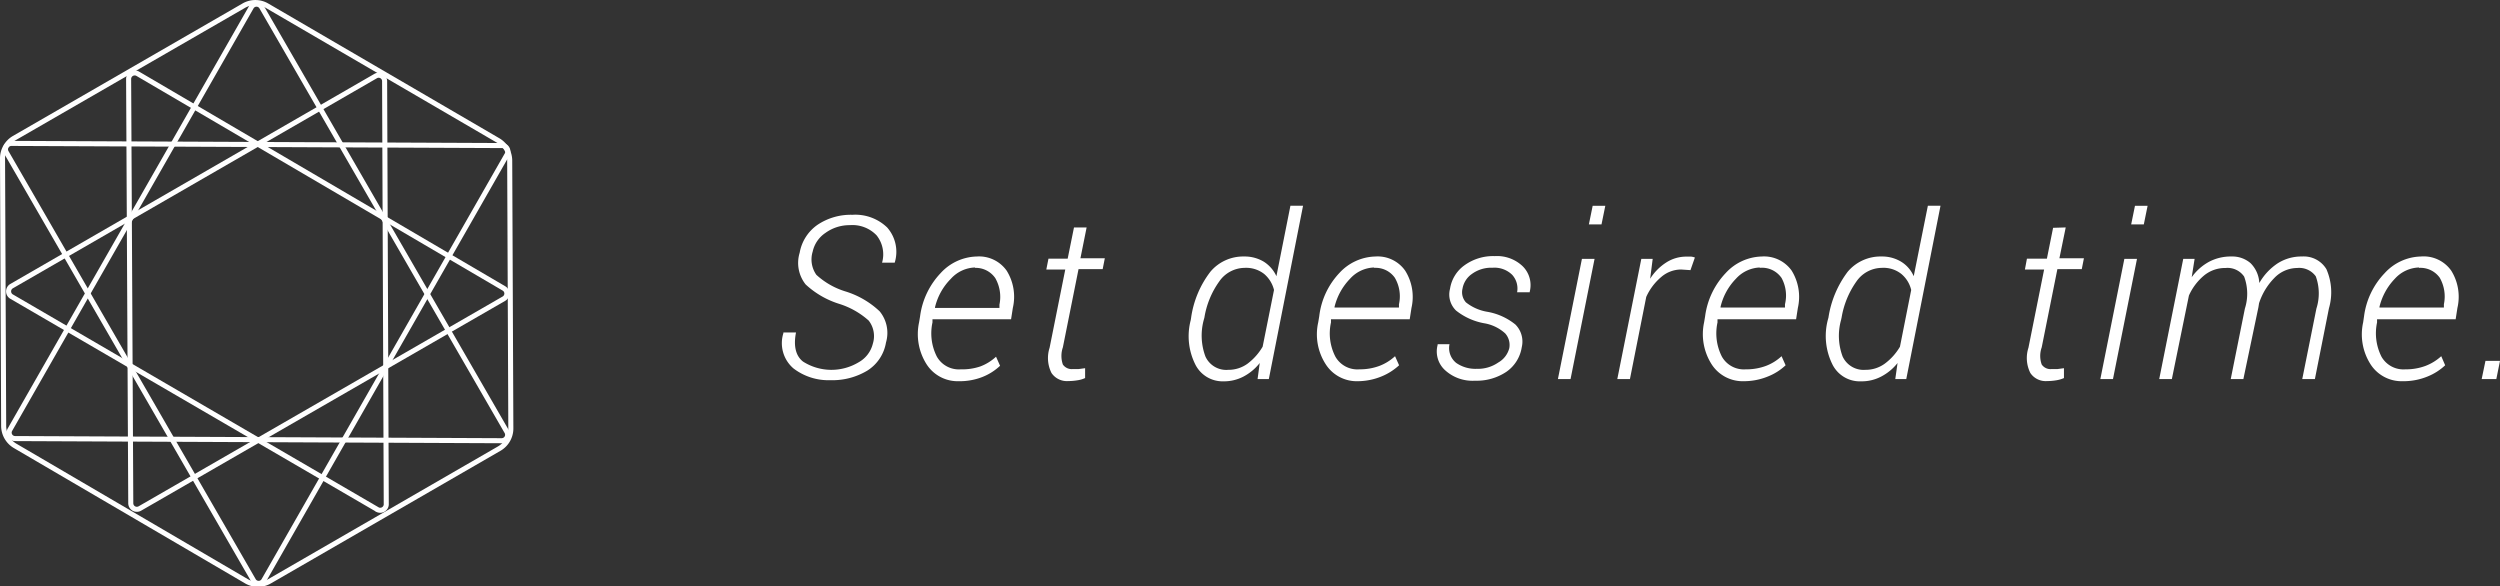 <svg xmlns="http://www.w3.org/2000/svg" viewBox="0 0 197.86 46.41"><rect x="0" y="0" width="197.86" height="46.41" fill="#333333" stroke="none"/><defs><style>.cls-1{fill:#fff;}.cls-2{fill:none;stroke:#fff;stroke-miterlimit:10;stroke-width:0.4px;}</style></defs><title>User step 2</title><g id="Layer_2" data-name="Layer 2"><g id="Content"><path class="cls-1" d="M69.08,27.2a2,2,0,0,0-.33-1.83,6.34,6.34,0,0,0-2.33-1.32,6.94,6.94,0,0,1-2.66-1.54A2.74,2.74,0,0,1,63.29,20a3.41,3.41,0,0,1,1.43-2.22A4.72,4.72,0,0,1,67.46,17a3.63,3.63,0,0,1,2.75,1,2.91,2.91,0,0,1,.6,2.79l0,0h-1a2.41,2.41,0,0,0-.43-2.16,2.64,2.64,0,0,0-2.12-.81,3.25,3.25,0,0,0-1.94.62,2.39,2.39,0,0,0-1,1.47,2.11,2.11,0,0,0,.29,1.84,6,6,0,0,0,2.32,1.32,6.88,6.88,0,0,1,2.69,1.57,2.69,2.69,0,0,1,.5,2.47,3.25,3.25,0,0,1-1.49,2.23,5.38,5.38,0,0,1-2.91.75,4.56,4.56,0,0,1-2.92-.93A2.63,2.63,0,0,1,62,26.37l0-.06H63c-.22,1.11,0,1.88.56,2.31a4.18,4.18,0,0,0,4.4.05A2.31,2.31,0,0,0,69.08,27.2Z"/><path class="cls-1" d="M75.87,30.17a2.92,2.92,0,0,1-2.53-1.33,4.44,4.44,0,0,1-.6-3.33l.08-.48a6.11,6.11,0,0,1,1.63-3.42,4,4,0,0,1,2.87-1.31,2.67,2.67,0,0,1,2.35,1.12,3.9,3.9,0,0,1,.49,2.95l-.14.9H73.8l0,.25a4.05,4.05,0,0,0,.35,2.71,2,2,0,0,0,1.9,1A4.4,4.4,0,0,0,77.59,29a3.76,3.76,0,0,0,1.24-.77l.32.72a4.4,4.4,0,0,1-1.41.89A4.92,4.92,0,0,1,75.87,30.17Zm1.3-9a2.68,2.68,0,0,0-1.91.89A4.73,4.73,0,0,0,74,24.32v.05h5.1l0-.26a3,3,0,0,0-.33-2.1A1.88,1.88,0,0,0,77.17,21.2Z"/><path class="cls-1" d="M86,18l-.49,2.44h1.93l-.17.86H85.36l-1.24,6.19a2.08,2.08,0,0,0,0,1.36.85.85,0,0,0,.77.36l.47,0,.52-.07v.78a2.18,2.18,0,0,1-.62.18,4.59,4.59,0,0,1-.73.06,1.47,1.47,0,0,1-1.31-.64,2.64,2.64,0,0,1-.15-2l1.24-6.19H82.81l.17-.86H84.5L85,18Z"/><path class="cls-1" d="M94.27,25.14A7.76,7.76,0,0,1,95.8,21.5a3.39,3.39,0,0,1,2.67-1.2,2.94,2.94,0,0,1,1.55.41,2.66,2.66,0,0,1,1,1.15l1.11-5.58h1L100.42,30h-.89l.17-1.27a4,4,0,0,1-1.28,1.07,3.34,3.34,0,0,1-1.6.38,2.41,2.41,0,0,1-2.24-1.38,5,5,0,0,1-.34-3.47Zm1,.18a4.75,4.75,0,0,0,.13,2.89,1.81,1.81,0,0,0,1.81,1.06,2.56,2.56,0,0,0,1.53-.49,4.59,4.59,0,0,0,1.19-1.34l.9-4.49a2.41,2.41,0,0,0-.77-1.26,2.3,2.3,0,0,0-1.56-.49,2.47,2.47,0,0,0-2,1.07,6.76,6.76,0,0,0-1.18,2.87Z"/><path class="cls-1" d="M107.46,30.17a2.91,2.91,0,0,1-2.53-1.33,4.35,4.35,0,0,1-.6-3.33l.08-.48A6,6,0,0,1,106,21.61a4,4,0,0,1,2.86-1.31,2.66,2.66,0,0,1,2.35,1.12,3.9,3.9,0,0,1,.5,2.95l-.14.9h-6.23l0,.25a4,4,0,0,0,.35,2.71,2,2,0,0,0,1.9,1,4.44,4.44,0,0,0,1.58-.27,3.86,3.86,0,0,0,1.24-.77l.32.72a4.63,4.63,0,0,1-1.41.89A5,5,0,0,1,107.46,30.17Zm1.3-9a2.67,2.67,0,0,0-1.91.89,4.83,4.83,0,0,0-1.23,2.23l0,.05h5.1l0-.26a2.9,2.9,0,0,0-.33-2.1A1.86,1.86,0,0,0,108.76,21.2Z"/><path class="cls-1" d="M119.45,27.56a1.38,1.38,0,0,0-.32-1.17,3.26,3.26,0,0,0-1.69-.81,5,5,0,0,1-2.2-1,1.76,1.76,0,0,1-.48-1.72A2.81,2.81,0,0,1,115.9,21a3.87,3.87,0,0,1,2.4-.73,2.94,2.94,0,0,1,2.22.81,2.1,2.1,0,0,1,.55,2l0,.05h-1a1.61,1.61,0,0,0-.39-1.38,2,2,0,0,0-1.55-.56,2.6,2.6,0,0,0-1.65.5,1.78,1.78,0,0,0-.73,1.15,1.2,1.2,0,0,0,.27,1.09,3.7,3.7,0,0,0,1.71.75,4.85,4.85,0,0,1,2.2,1,1.91,1.91,0,0,1,.51,1.79,2.91,2.91,0,0,1-1.21,1.95,4.21,4.21,0,0,1-2.49.71,3.21,3.21,0,0,1-2.37-.83,2,2,0,0,1-.59-2v-.06h.94a1.5,1.5,0,0,0,.54,1.49,2.67,2.67,0,0,0,1.61.46,2.83,2.83,0,0,0,1.71-.5A1.83,1.83,0,0,0,119.45,27.56Z"/><path class="cls-1" d="M124.3,30h-1l1.9-9.51h1Zm2.45-12.24h-1l.3-1.47h1Z"/><path class="cls-1" d="M133.79,21.38l-.74-.05a2.42,2.42,0,0,0-1.57.59,4.42,4.42,0,0,0-1.19,1.58L129,30h-1l1.9-9.51h.9l-.2,1.57a4.15,4.15,0,0,1,1.28-1.29,2.92,2.92,0,0,1,1.62-.46l.35,0a1.37,1.37,0,0,1,.29.07Z"/><path class="cls-1" d="M138,30.17a2.92,2.92,0,0,1-2.53-1.33,4.44,4.44,0,0,1-.6-3.33l.08-.48a6.11,6.11,0,0,1,1.63-3.42,4,4,0,0,1,2.86-1.31,2.68,2.68,0,0,1,2.36,1.12,3.94,3.94,0,0,1,.49,2.95l-.14.9h-6.22l0,.25a4.05,4.05,0,0,0,.35,2.71,2,2,0,0,0,1.9,1,4.4,4.4,0,0,0,1.58-.27,3.76,3.76,0,0,0,1.24-.77l.32.72a4.4,4.4,0,0,1-1.41.89A5,5,0,0,1,138,30.17Zm1.3-9a2.68,2.68,0,0,0-1.91.89,4.73,4.73,0,0,0-1.22,2.23v.05h5.1l0-.26A2.9,2.9,0,0,0,141,22,1.88,1.88,0,0,0,139.25,21.2Z"/><path class="cls-1" d="M144.71,25.14a8,8,0,0,1,1.53-3.64,3.4,3.4,0,0,1,2.68-1.2,2.9,2.9,0,0,1,1.54.41,2.54,2.54,0,0,1,1,1.15l1.12-5.58h1L150.87,30H150l.18-1.27a4,4,0,0,1-1.29,1.07,3.32,3.32,0,0,1-1.6.38A2.42,2.42,0,0,1,145,28.79a5.06,5.06,0,0,1-.34-3.47Zm1,.18a4.69,4.69,0,0,0,.12,2.89,1.83,1.83,0,0,0,1.81,1.06,2.56,2.56,0,0,0,1.53-.49,4.48,4.48,0,0,0,1.2-1.34l.89-4.49a2.35,2.35,0,0,0-.77-1.26,2.26,2.26,0,0,0-1.56-.49,2.47,2.47,0,0,0-2,1.07,6.89,6.89,0,0,0-1.18,2.87Z"/><path class="cls-1" d="M163.49,18l-.5,2.44h1.94l-.17.86h-1.93l-1.24,6.19a2,2,0,0,0,0,1.36.84.84,0,0,0,.77.36l.47,0,.52-.07v.78a2.4,2.4,0,0,1-.62.18,4.59,4.59,0,0,1-.73.06,1.46,1.46,0,0,1-1.31-.64,2.64,2.64,0,0,1-.15-2l1.24-6.19h-1.52l.16-.86H162l.49-2.44Z"/><path class="cls-1" d="M167.23,30h-1l1.9-9.51h1Zm2.44-12.24h-1l.3-1.47h1Z"/><path class="cls-1" d="M173.46,21.94a4.06,4.06,0,0,1,1.37-1.22,3.67,3.67,0,0,1,1.77-.42,2.21,2.21,0,0,1,1.51.52,2.36,2.36,0,0,1,.7,1.58,4.6,4.6,0,0,1,1.44-1.55,3.49,3.49,0,0,1,1.94-.55,2.09,2.09,0,0,1,1.93,1,4.57,4.57,0,0,1,.2,3.11L183.21,30h-1l1.12-5.58a3.94,3.94,0,0,0-.05-2.55,1.61,1.61,0,0,0-1.47-.66A2.54,2.54,0,0,0,180,22a5.09,5.09,0,0,0-1.21,2l-.05.32L177.55,30h-1l1.12-5.58a3.88,3.88,0,0,0-.06-2.53,1.59,1.59,0,0,0-1.47-.68,2.62,2.62,0,0,0-1.71.6,4.39,4.39,0,0,0-1.19,1.58L171.89,30h-1l1.9-9.51h.9Z"/><path class="cls-1" d="M190.15,30.17a2.92,2.92,0,0,1-2.53-1.33,4.4,4.4,0,0,1-.59-3.33l.07-.48a6.06,6.06,0,0,1,1.64-3.42,4,4,0,0,1,2.86-1.31A2.67,2.67,0,0,1,194,21.42a3.9,3.9,0,0,1,.49,2.95l-.14.9h-6.22l0,.25a4.11,4.11,0,0,0,.35,2.71,2,2,0,0,0,1.9,1,4.4,4.4,0,0,0,1.58-.27,3.91,3.91,0,0,0,1.25-.77l.31.72a4.47,4.47,0,0,1-1.4.89A5,5,0,0,1,190.15,30.17Zm1.3-9a2.68,2.68,0,0,0-1.91.89,4.82,4.82,0,0,0-1.22,2.23v.05h5.1l0-.26a3,3,0,0,0-.33-2.1A1.88,1.88,0,0,0,191.45,21.2Z"/><path class="cls-1" d="M197.57,30h-1.16l.3-1.44h1.15Z"/><path class="cls-2" d="M19.29.45,1.11,10.94A1.86,1.86,0,0,0,.2,12.53L.29,33.72a1.84,1.84,0,0,0,.91,1.57L19.5,46a1.83,1.83,0,0,0,1.84,0l18.18-10.5a1.84,1.84,0,0,0,.91-1.59L40.34,12.7a1.86,1.86,0,0,0-.91-1.58L21.13.45A1.83,1.83,0,0,0,19.29.45Z"/><path class="cls-2" d="M20.71.57l19.4,33.6a.47.47,0,0,1-.41.71L1.19,34.71A.47.47,0,0,1,.79,34L19.89.57A.47.47,0,0,1,20.71.57Z"/><path class="cls-2" d="M39.89,22.83l-29-17a.48.48,0,0,0-.71.41l.17,33.6a.48.48,0,0,0,.71.41L39.88,23.64A.47.47,0,0,0,39.89,22.83Z"/><path class="cls-2" d="M40.13,12.23,20.88,45.93a.47.47,0,0,1-.82,0L.5,12.06a.47.47,0,0,1,.41-.71l38.81.17A.47.47,0,0,1,40.13,12.23Z"/><path class="cls-2" d="M30.57,39.94,30.44,6.42a.47.47,0,0,0-.71-.4L.91,22.65a.48.48,0,0,0,0,.82l29,16.88A.48.48,0,0,0,30.57,39.94Z"/></g></g></svg>